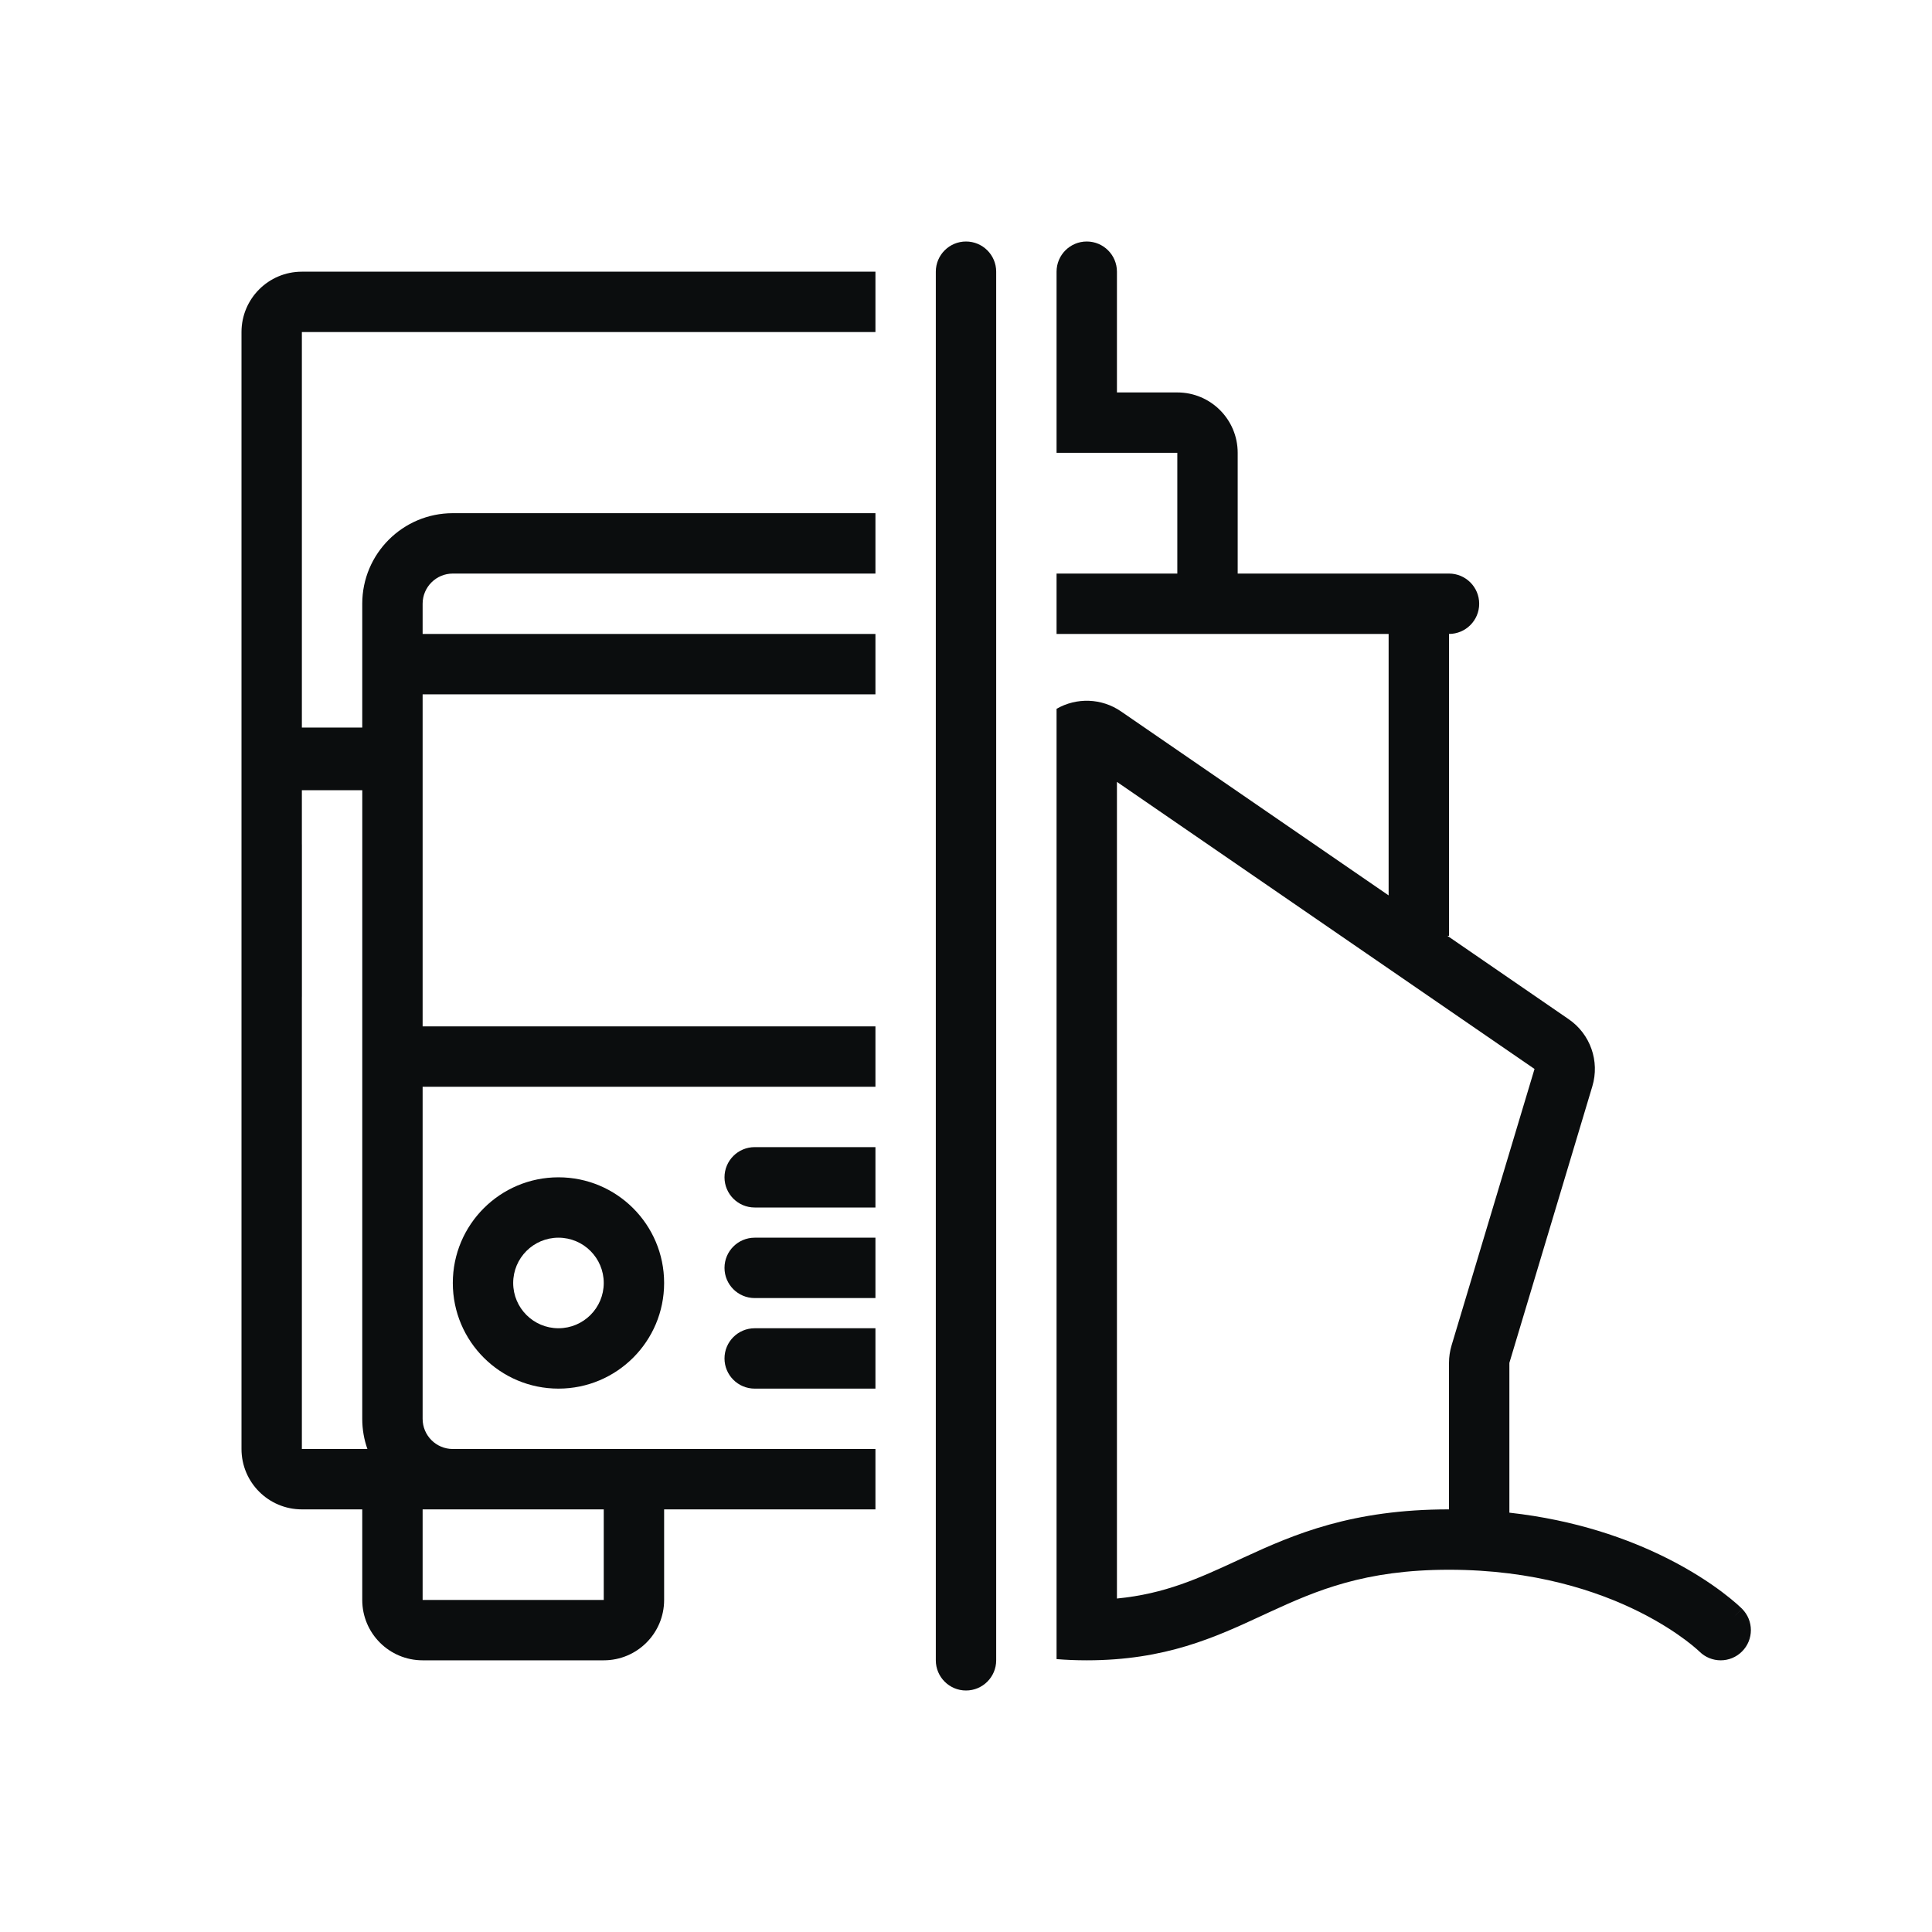 <svg width="64" height="64" viewBox="0 0 64 64" fill="none" xmlns="http://www.w3.org/2000/svg">
<path fill-rule="evenodd" clip-rule="evenodd" d="M36 8C36.552 8 37 8.448 37 9V13L39 13C40.105 13 41 13.895 41 15V19L48 19C48.552 19 49 19.448 49 20C49 20.552 48.552 21 48 21V31H47.947L51.966 33.763C52.682 34.255 52.998 35.153 52.748 35.986L50 45.147V50.109C52.202 50.354 53.935 50.975 55.197 51.606C56.007 52.01 56.62 52.418 57.038 52.731C57.246 52.888 57.407 53.021 57.518 53.118C57.574 53.167 57.617 53.207 57.649 53.237L57.673 53.26L57.687 53.273L57.7 53.285L57.704 53.29L57.706 53.292C57.706 53.292 57.602 53.398 57.449 53.551L57.707 53.293C58.098 53.683 58.098 54.317 57.707 54.707C57.318 55.097 56.687 55.098 56.296 54.71L56.294 54.708L56.293 54.707L56.281 54.696C56.266 54.681 56.239 54.657 56.201 54.624C56.125 54.557 56.004 54.456 55.838 54.331C55.505 54.082 54.993 53.74 54.303 53.394C52.925 52.706 50.827 52 48 52C45.209 52 43.613 52.684 42.044 53.408L41.808 53.517C40.257 54.236 38.609 55 36 55C35.648 55 35.315 54.986 35 54.96V23.481C35.663 23.098 36.494 23.126 37.133 23.565L46 29.661V21L35 21V19H39V15L35 15V9C35 8.448 35.448 8 36 8ZM48 50V45.147C48 44.952 48.029 44.758 48.084 44.572L50.833 35.411L37 25.901V52.953C38.597 52.799 39.718 52.28 41.003 51.686L41.206 51.592C42.887 50.816 44.791 50 48 50Z" fill="#0B0D0E"/>
<path d="M32 8C31.448 8 31 8.448 31 9L31 55C31 55.552 31.448 56 32 56C32.552 56 33 55.552 33 55V9C33 8.448 32.552 8 32 8Z" fill="#0B0D0E"/>
<path fill-rule="evenodd" clip-rule="evenodd" d="M10 9L29 9V11L10 11L10 24.102L12 24.102V20C12 18.343 13.343 17 15 17L29 17V19L15 19C14.448 19 14 19.448 14 20V21L29 21V23L14 23L14 34H29V36H14L14 47C14 47.552 14.448 48 15 48H29V50H22L22 53C22 54.105 21.105 55 20 55H14C12.895 55 12 54.105 12 53L12 50H10C8.895 50 8 49.105 8 48L8 11C8 9.895 8.895 9 10 9ZM12.001 26.176L10 26.176V28C10 27.985 10 27.97 10.001 27.955L10.001 33.044C10 33.03 10 33.015 10 33L10 48H12.171C12.06 47.687 12 47.351 12 47L12.001 26.176ZM14 50L14 53H20L20 50H14Z" fill="#0B0D0E"/>
<path d="M25 38H29V40H25C24.448 40 24 39.552 24 39C24 38.448 24.448 38 25 38Z" fill="#0B0D0E"/>
<path d="M29 41H25C24.448 41 24 41.448 24 42C24 42.552 24.448 43 25 43H29V41Z" fill="#0B0D0E"/>
<path d="M25 44H29V46H25C24.448 46 24 45.552 24 45C24 44.448 24.448 44 25 44Z" fill="#0B0D0E"/>
<path fill-rule="evenodd" clip-rule="evenodd" d="M22 42.5C22 44.433 20.433 46 18.5 46C16.567 46 15 44.433 15 42.5C15 40.567 16.567 39 18.5 39C20.433 39 22 40.567 22 42.5ZM18.5 44C19.328 44 20 43.328 20 42.5C20 41.672 19.328 41 18.5 41C17.672 41 17 41.672 17 42.5C17 43.328 17.672 44 18.5 44Z" fill="#0B0D0E"/>
</svg>
